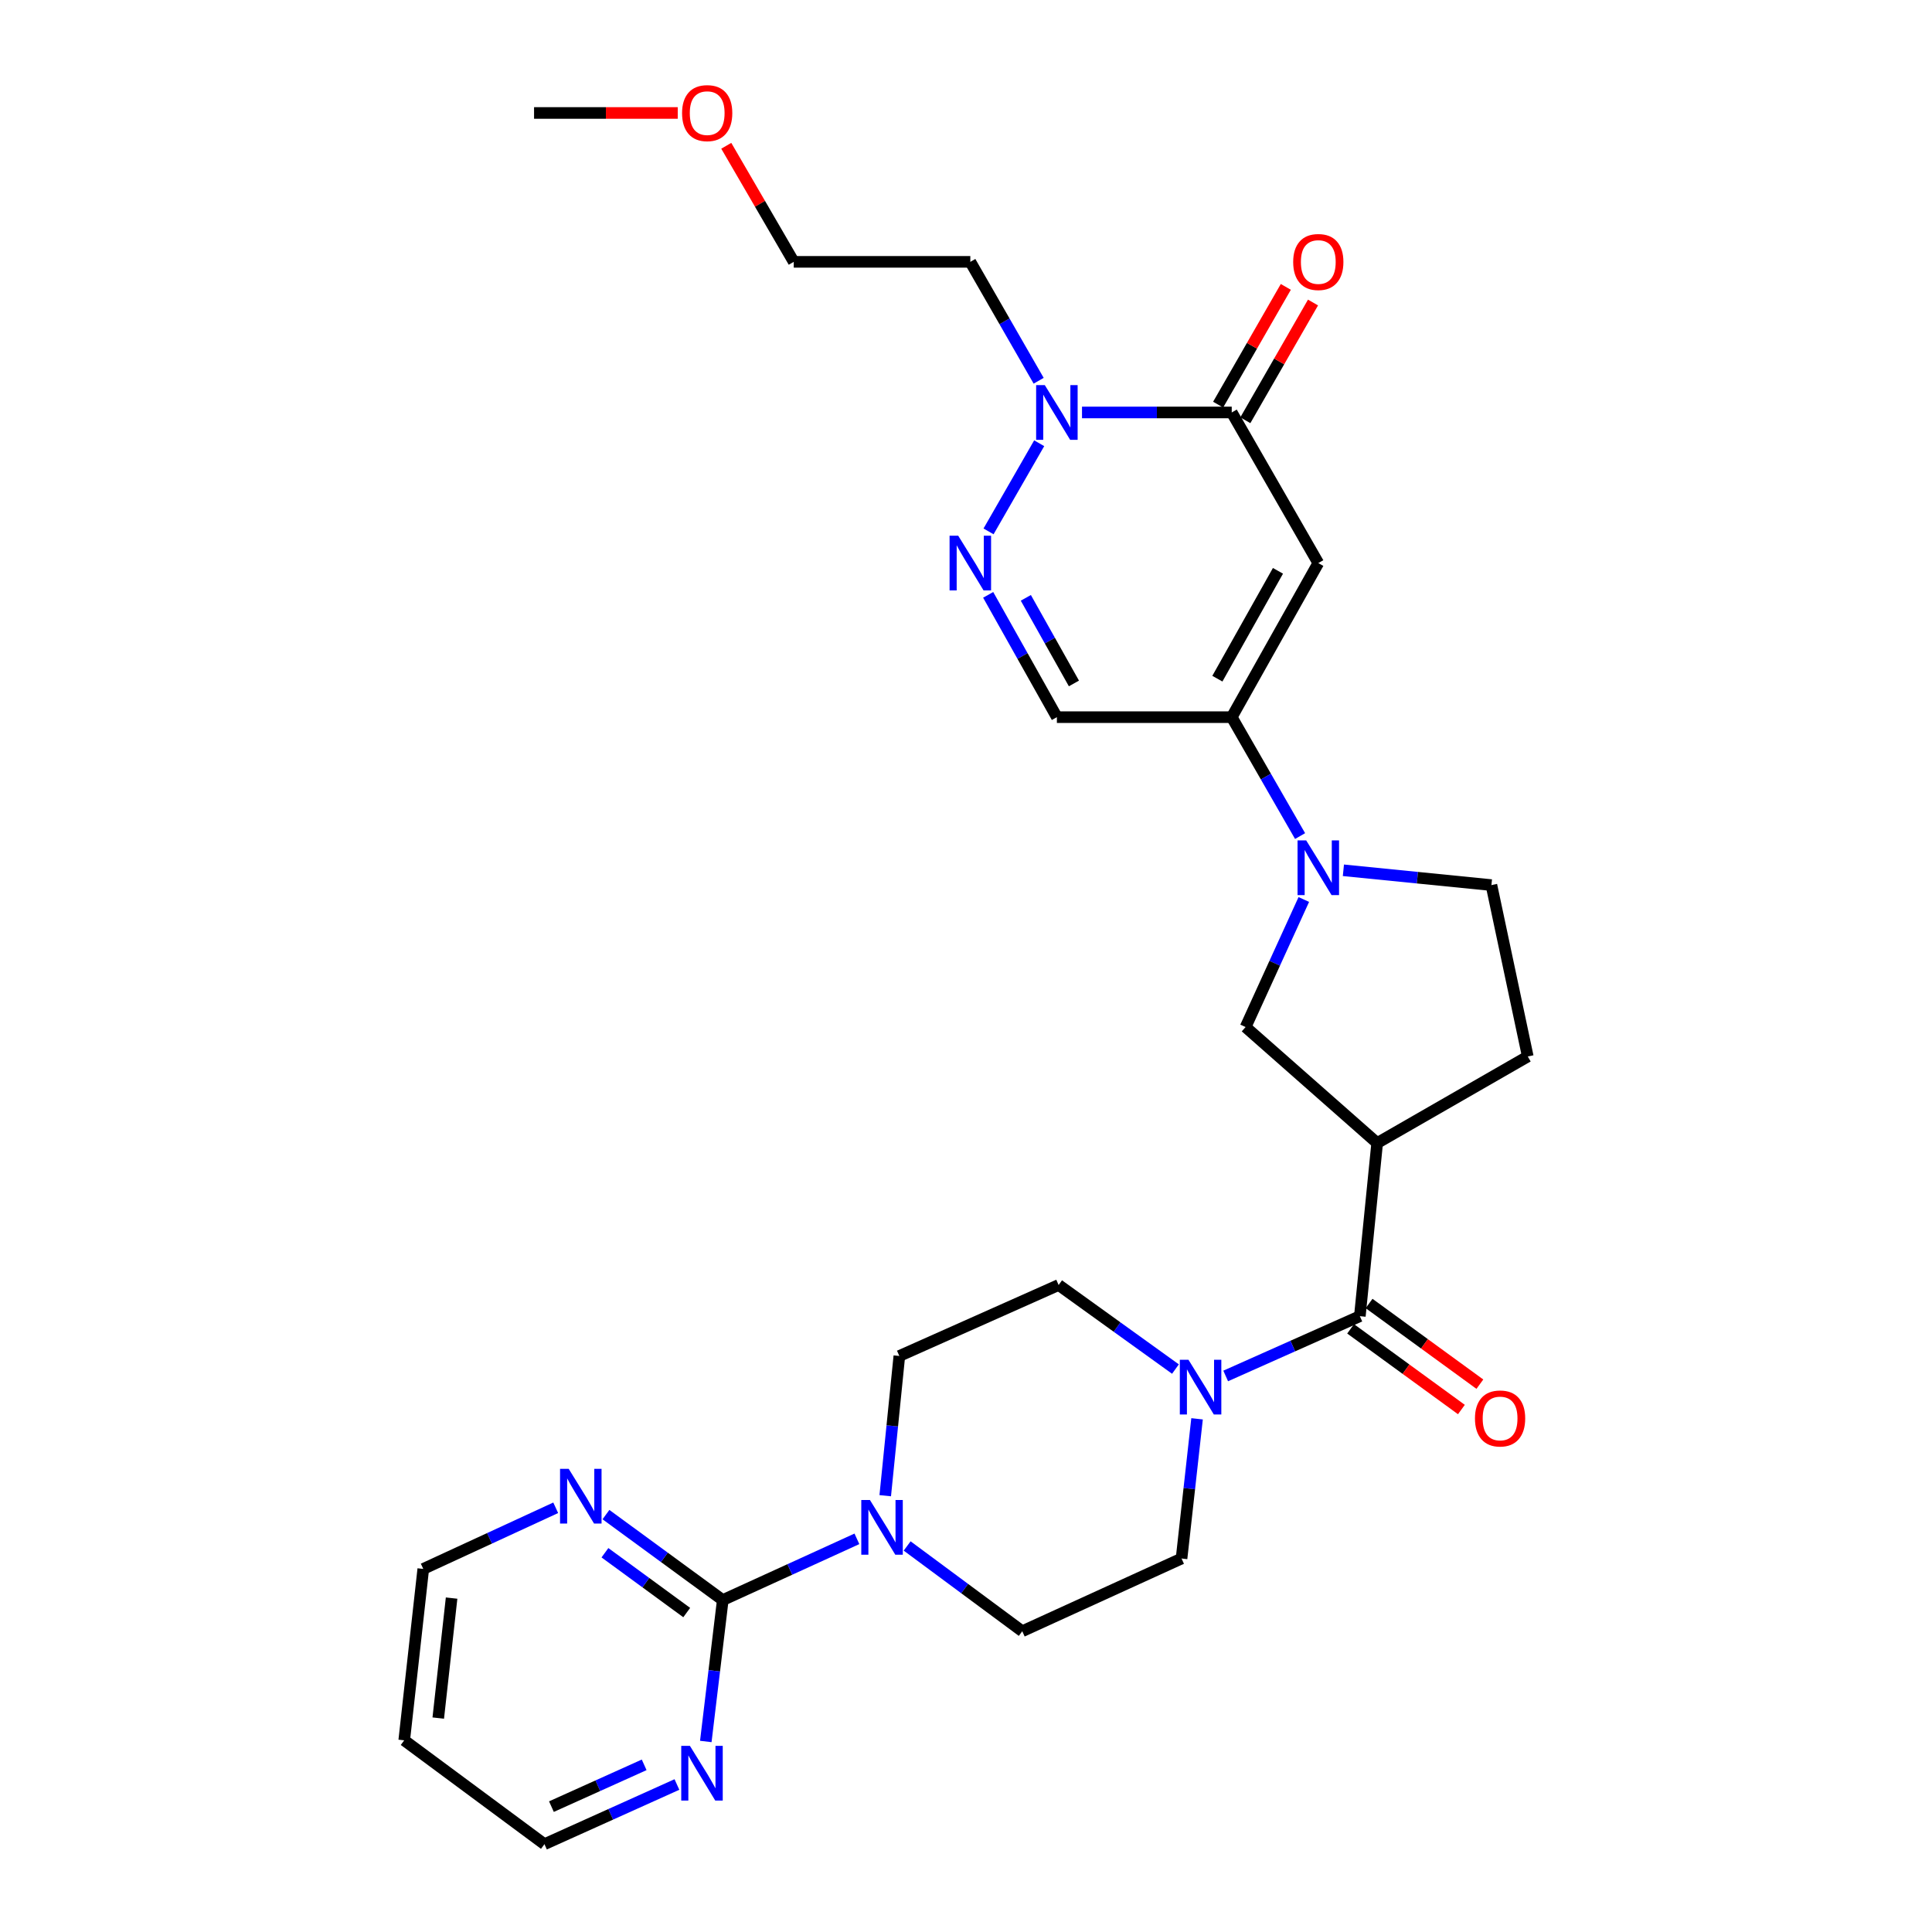 <?xml version='1.0' encoding='iso-8859-1'?>
<svg version='1.1' baseProfile='full'
              xmlns='http://www.w3.org/2000/svg'
                      xmlns:rdkit='http://www.rdkit.org/xml'
                      xmlns:xlink='http://www.w3.org/1999/xlink'
                  xml:space='preserve'
width='1000px' height='1000px' viewBox='0 0 1000 1000'>
<!-- END OF HEADER -->
<rect style='opacity:1.0;fill:#FFFFFF;stroke:none' width='1000' height='1000' x='0' y='0'> </rect>
<path class='bond-0' d='M 682.349,291.451 L 637.544,371.201' style='fill:none;fill-rule:evenodd;stroke:#000000;stroke-width:6px;stroke-linecap:butt;stroke-linejoin:miter;stroke-opacity:1' />
<path class='bond-0' d='M 661.472,295.46 L 630.109,351.285' style='fill:none;fill-rule:evenodd;stroke:#000000;stroke-width:6px;stroke-linecap:butt;stroke-linejoin:miter;stroke-opacity:1' />
<path class='bond-1' d='M 682.349,291.451 L 637.544,213.487' style='fill:none;fill-rule:evenodd;stroke:#000000;stroke-width:6px;stroke-linecap:butt;stroke-linejoin:miter;stroke-opacity:1' />
<path class='bond-2' d='M 637.544,371.201 L 655.231,401.974' style='fill:none;fill-rule:evenodd;stroke:#000000;stroke-width:6px;stroke-linecap:butt;stroke-linejoin:miter;stroke-opacity:1' />
<path class='bond-2' d='M 655.231,401.974 L 672.918,432.748' style='fill:none;fill-rule:evenodd;stroke:#0000FF;stroke-width:6px;stroke-linecap:butt;stroke-linejoin:miter;stroke-opacity:1' />
<path class='bond-3' d='M 637.544,371.201 L 547.042,371.201' style='fill:none;fill-rule:evenodd;stroke:#000000;stroke-width:6px;stroke-linecap:butt;stroke-linejoin:miter;stroke-opacity:1' />
<path class='bond-4' d='M 637.544,213.487 L 598.794,213.487' style='fill:none;fill-rule:evenodd;stroke:#000000;stroke-width:6px;stroke-linecap:butt;stroke-linejoin:miter;stroke-opacity:1' />
<path class='bond-4' d='M 598.794,213.487 L 560.044,213.487' style='fill:none;fill-rule:evenodd;stroke:#0000FF;stroke-width:6px;stroke-linecap:butt;stroke-linejoin:miter;stroke-opacity:1' />
<path class='bond-5' d='M 644.583,217.532 L 662.097,187.059' style='fill:none;fill-rule:evenodd;stroke:#000000;stroke-width:6px;stroke-linecap:butt;stroke-linejoin:miter;stroke-opacity:1' />
<path class='bond-5' d='M 662.097,187.059 L 679.612,156.585' style='fill:none;fill-rule:evenodd;stroke:#FF0000;stroke-width:6px;stroke-linecap:butt;stroke-linejoin:miter;stroke-opacity:1' />
<path class='bond-5' d='M 630.505,209.441 L 648.02,178.968' style='fill:none;fill-rule:evenodd;stroke:#000000;stroke-width:6px;stroke-linecap:butt;stroke-linejoin:miter;stroke-opacity:1' />
<path class='bond-5' d='M 648.02,178.968 L 665.535,148.494' style='fill:none;fill-rule:evenodd;stroke:#FF0000;stroke-width:6px;stroke-linecap:butt;stroke-linejoin:miter;stroke-opacity:1' />
<path class='bond-6' d='M 511.667,275.043 L 537.884,229.422' style='fill:none;fill-rule:evenodd;stroke:#0000FF;stroke-width:6px;stroke-linecap:butt;stroke-linejoin:miter;stroke-opacity:1' />
<path class='bond-7' d='M 511.477,307.898 L 529.259,339.549' style='fill:none;fill-rule:evenodd;stroke:#0000FF;stroke-width:6px;stroke-linecap:butt;stroke-linejoin:miter;stroke-opacity:1' />
<path class='bond-7' d='M 529.259,339.549 L 547.042,371.201' style='fill:none;fill-rule:evenodd;stroke:#000000;stroke-width:6px;stroke-linecap:butt;stroke-linejoin:miter;stroke-opacity:1' />
<path class='bond-7' d='M 530.968,309.44 L 543.415,331.596' style='fill:none;fill-rule:evenodd;stroke:#0000FF;stroke-width:6px;stroke-linecap:butt;stroke-linejoin:miter;stroke-opacity:1' />
<path class='bond-7' d='M 543.415,331.596 L 555.863,353.752' style='fill:none;fill-rule:evenodd;stroke:#000000;stroke-width:6px;stroke-linecap:butt;stroke-linejoin:miter;stroke-opacity:1' />
<path class='bond-8' d='M 674.85,465.581 L 659.783,498.587' style='fill:none;fill-rule:evenodd;stroke:#0000FF;stroke-width:6px;stroke-linecap:butt;stroke-linejoin:miter;stroke-opacity:1' />
<path class='bond-8' d='M 659.783,498.587 L 644.715,531.594' style='fill:none;fill-rule:evenodd;stroke:#000000;stroke-width:6px;stroke-linecap:butt;stroke-linejoin:miter;stroke-opacity:1' />
<path class='bond-9' d='M 695.34,450.456 L 733.649,454.289' style='fill:none;fill-rule:evenodd;stroke:#0000FF;stroke-width:6px;stroke-linecap:butt;stroke-linejoin:miter;stroke-opacity:1' />
<path class='bond-9' d='M 733.649,454.289 L 771.958,458.122' style='fill:none;fill-rule:evenodd;stroke:#000000;stroke-width:6px;stroke-linecap:butt;stroke-linejoin:miter;stroke-opacity:1' />
<path class='bond-10' d='M 537.611,197.079 L 519.924,166.305' style='fill:none;fill-rule:evenodd;stroke:#0000FF;stroke-width:6px;stroke-linecap:butt;stroke-linejoin:miter;stroke-opacity:1' />
<path class='bond-10' d='M 519.924,166.305 L 502.237,135.532' style='fill:none;fill-rule:evenodd;stroke:#000000;stroke-width:6px;stroke-linecap:butt;stroke-linejoin:miter;stroke-opacity:1' />
<path class='bond-11' d='M 703.854,681.243 L 712.82,591.634' style='fill:none;fill-rule:evenodd;stroke:#000000;stroke-width:6px;stroke-linecap:butt;stroke-linejoin:miter;stroke-opacity:1' />
<path class='bond-12' d='M 703.854,681.243 L 669.133,696.717' style='fill:none;fill-rule:evenodd;stroke:#000000;stroke-width:6px;stroke-linecap:butt;stroke-linejoin:miter;stroke-opacity:1' />
<path class='bond-12' d='M 669.133,696.717 L 634.412,712.192' style='fill:none;fill-rule:evenodd;stroke:#0000FF;stroke-width:6px;stroke-linecap:butt;stroke-linejoin:miter;stroke-opacity:1' />
<path class='bond-13' d='M 699.074,687.806 L 727.745,708.688' style='fill:none;fill-rule:evenodd;stroke:#000000;stroke-width:6px;stroke-linecap:butt;stroke-linejoin:miter;stroke-opacity:1' />
<path class='bond-13' d='M 727.745,708.688 L 756.417,729.571' style='fill:none;fill-rule:evenodd;stroke:#FF0000;stroke-width:6px;stroke-linecap:butt;stroke-linejoin:miter;stroke-opacity:1' />
<path class='bond-13' d='M 708.633,674.681 L 737.305,695.564' style='fill:none;fill-rule:evenodd;stroke:#000000;stroke-width:6px;stroke-linecap:butt;stroke-linejoin:miter;stroke-opacity:1' />
<path class='bond-13' d='M 737.305,695.564 L 765.976,716.446' style='fill:none;fill-rule:evenodd;stroke:#FF0000;stroke-width:6px;stroke-linecap:butt;stroke-linejoin:miter;stroke-opacity:1' />
<path class='bond-14' d='M 712.82,591.634 L 644.715,531.594' style='fill:none;fill-rule:evenodd;stroke:#000000;stroke-width:6px;stroke-linecap:butt;stroke-linejoin:miter;stroke-opacity:1' />
<path class='bond-15' d='M 712.82,591.634 L 790.775,546.829' style='fill:none;fill-rule:evenodd;stroke:#000000;stroke-width:6px;stroke-linecap:butt;stroke-linejoin:miter;stroke-opacity:1' />
<path class='bond-16' d='M 374.101,828.196 L 408.818,812.348' style='fill:none;fill-rule:evenodd;stroke:#000000;stroke-width:6px;stroke-linecap:butt;stroke-linejoin:miter;stroke-opacity:1' />
<path class='bond-16' d='M 408.818,812.348 L 443.534,796.499' style='fill:none;fill-rule:evenodd;stroke:#0000FF;stroke-width:6px;stroke-linecap:butt;stroke-linejoin:miter;stroke-opacity:1' />
<path class='bond-17' d='M 374.101,828.196 L 343.869,806.076' style='fill:none;fill-rule:evenodd;stroke:#000000;stroke-width:6px;stroke-linecap:butt;stroke-linejoin:miter;stroke-opacity:1' />
<path class='bond-17' d='M 343.869,806.076 L 313.637,783.957' style='fill:none;fill-rule:evenodd;stroke:#0000FF;stroke-width:6px;stroke-linecap:butt;stroke-linejoin:miter;stroke-opacity:1' />
<path class='bond-17' d='M 355.444,834.664 L 334.282,819.18' style='fill:none;fill-rule:evenodd;stroke:#000000;stroke-width:6px;stroke-linecap:butt;stroke-linejoin:miter;stroke-opacity:1' />
<path class='bond-17' d='M 334.282,819.18 L 313.119,803.697' style='fill:none;fill-rule:evenodd;stroke:#0000FF;stroke-width:6px;stroke-linecap:butt;stroke-linejoin:miter;stroke-opacity:1' />
<path class='bond-18' d='M 374.101,828.196 L 369.71,864.792' style='fill:none;fill-rule:evenodd;stroke:#000000;stroke-width:6px;stroke-linecap:butt;stroke-linejoin:miter;stroke-opacity:1' />
<path class='bond-18' d='M 369.71,864.792 L 365.319,901.389' style='fill:none;fill-rule:evenodd;stroke:#0000FF;stroke-width:6px;stroke-linecap:butt;stroke-linejoin:miter;stroke-opacity:1' />
<path class='bond-19' d='M 619.595,734.375 L 615.58,770.533' style='fill:none;fill-rule:evenodd;stroke:#0000FF;stroke-width:6px;stroke-linecap:butt;stroke-linejoin:miter;stroke-opacity:1' />
<path class='bond-19' d='M 615.58,770.533 L 611.565,806.691' style='fill:none;fill-rule:evenodd;stroke:#000000;stroke-width:6px;stroke-linecap:butt;stroke-linejoin:miter;stroke-opacity:1' />
<path class='bond-20' d='M 608.413,708.627 L 578.178,686.871' style='fill:none;fill-rule:evenodd;stroke:#0000FF;stroke-width:6px;stroke-linecap:butt;stroke-linejoin:miter;stroke-opacity:1' />
<path class='bond-20' d='M 578.178,686.871 L 547.944,665.115' style='fill:none;fill-rule:evenodd;stroke:#000000;stroke-width:6px;stroke-linecap:butt;stroke-linejoin:miter;stroke-opacity:1' />
<path class='bond-21' d='M 458.194,774.173 L 461.845,738.014' style='fill:none;fill-rule:evenodd;stroke:#0000FF;stroke-width:6px;stroke-linecap:butt;stroke-linejoin:miter;stroke-opacity:1' />
<path class='bond-21' d='M 461.845,738.014 L 465.497,701.855' style='fill:none;fill-rule:evenodd;stroke:#000000;stroke-width:6px;stroke-linecap:butt;stroke-linejoin:miter;stroke-opacity:1' />
<path class='bond-22' d='M 469.537,800.191 L 499.328,822.257' style='fill:none;fill-rule:evenodd;stroke:#0000FF;stroke-width:6px;stroke-linecap:butt;stroke-linejoin:miter;stroke-opacity:1' />
<path class='bond-22' d='M 499.328,822.257 L 529.118,844.324' style='fill:none;fill-rule:evenodd;stroke:#000000;stroke-width:6px;stroke-linecap:butt;stroke-linejoin:miter;stroke-opacity:1' />
<path class='bond-23' d='M 287.636,780.427 L 253.36,796.247' style='fill:none;fill-rule:evenodd;stroke:#0000FF;stroke-width:6px;stroke-linecap:butt;stroke-linejoin:miter;stroke-opacity:1' />
<path class='bond-23' d='M 253.36,796.247 L 219.085,812.067' style='fill:none;fill-rule:evenodd;stroke:#000000;stroke-width:6px;stroke-linecap:butt;stroke-linejoin:miter;stroke-opacity:1' />
<path class='bond-24' d='M 350.373,923.651 L 316.088,939.098' style='fill:none;fill-rule:evenodd;stroke:#0000FF;stroke-width:6px;stroke-linecap:butt;stroke-linejoin:miter;stroke-opacity:1' />
<path class='bond-24' d='M 316.088,939.098 L 281.804,954.545' style='fill:none;fill-rule:evenodd;stroke:#000000;stroke-width:6px;stroke-linecap:butt;stroke-linejoin:miter;stroke-opacity:1' />
<path class='bond-24' d='M 333.418,913.482 L 309.419,924.295' style='fill:none;fill-rule:evenodd;stroke:#0000FF;stroke-width:6px;stroke-linecap:butt;stroke-linejoin:miter;stroke-opacity:1' />
<path class='bond-24' d='M 309.419,924.295 L 285.419,935.108' style='fill:none;fill-rule:evenodd;stroke:#000000;stroke-width:6px;stroke-linecap:butt;stroke-linejoin:miter;stroke-opacity:1' />
<path class='bond-25' d='M 771.958,458.122 L 790.775,546.829' style='fill:none;fill-rule:evenodd;stroke:#000000;stroke-width:6px;stroke-linecap:butt;stroke-linejoin:miter;stroke-opacity:1' />
<path class='bond-26' d='M 611.565,806.691 L 529.118,844.324' style='fill:none;fill-rule:evenodd;stroke:#000000;stroke-width:6px;stroke-linecap:butt;stroke-linejoin:miter;stroke-opacity:1' />
<path class='bond-27' d='M 547.944,665.115 L 465.497,701.855' style='fill:none;fill-rule:evenodd;stroke:#000000;stroke-width:6px;stroke-linecap:butt;stroke-linejoin:miter;stroke-opacity:1' />
<path class='bond-28' d='M 502.237,135.532 L 410.842,135.532' style='fill:none;fill-rule:evenodd;stroke:#000000;stroke-width:6px;stroke-linecap:butt;stroke-linejoin:miter;stroke-opacity:1' />
<path class='bond-29' d='M 209.225,900.783 L 281.804,954.545' style='fill:none;fill-rule:evenodd;stroke:#000000;stroke-width:6px;stroke-linecap:butt;stroke-linejoin:miter;stroke-opacity:1' />
<path class='bond-30' d='M 209.225,900.783 L 219.085,812.067' style='fill:none;fill-rule:evenodd;stroke:#000000;stroke-width:6px;stroke-linecap:butt;stroke-linejoin:miter;stroke-opacity:1' />
<path class='bond-30' d='M 226.842,889.269 L 233.743,827.168' style='fill:none;fill-rule:evenodd;stroke:#000000;stroke-width:6px;stroke-linecap:butt;stroke-linejoin:miter;stroke-opacity:1' />
<path class='bond-31' d='M 375.914,75.459 L 393.378,105.495' style='fill:none;fill-rule:evenodd;stroke:#FF0000;stroke-width:6px;stroke-linecap:butt;stroke-linejoin:miter;stroke-opacity:1' />
<path class='bond-31' d='M 393.378,105.495 L 410.842,135.532' style='fill:none;fill-rule:evenodd;stroke:#000000;stroke-width:6px;stroke-linecap:butt;stroke-linejoin:miter;stroke-opacity:1' />
<path class='bond-32' d='M 350.797,58.47 L 313.612,58.47' style='fill:none;fill-rule:evenodd;stroke:#FF0000;stroke-width:6px;stroke-linecap:butt;stroke-linejoin:miter;stroke-opacity:1' />
<path class='bond-32' d='M 313.612,58.47 L 276.428,58.47' style='fill:none;fill-rule:evenodd;stroke:#000000;stroke-width:6px;stroke-linecap:butt;stroke-linejoin:miter;stroke-opacity:1' />
<path  class='atom-3' d='M 495.977 277.291
L 505.257 292.291
Q 506.177 293.771, 507.657 296.451
Q 509.137 299.131, 509.217 299.291
L 509.217 277.291
L 512.977 277.291
L 512.977 305.611
L 509.097 305.611
L 499.137 289.211
Q 497.977 287.291, 496.737 285.091
Q 495.537 282.891, 495.177 282.211
L 495.177 305.611
L 491.497 305.611
L 491.497 277.291
L 495.977 277.291
' fill='#0000FF'/>
<path  class='atom-4' d='M 676.089 434.996
L 685.369 449.996
Q 686.289 451.476, 687.769 454.156
Q 689.249 456.836, 689.329 456.996
L 689.329 434.996
L 693.089 434.996
L 693.089 463.316
L 689.209 463.316
L 679.249 446.916
Q 678.089 444.996, 676.849 442.796
Q 675.649 440.596, 675.289 439.916
L 675.289 463.316
L 671.609 463.316
L 671.609 434.996
L 676.089 434.996
' fill='#0000FF'/>
<path  class='atom-5' d='M 540.782 199.327
L 550.062 214.327
Q 550.982 215.807, 552.462 218.487
Q 553.942 221.167, 554.022 221.327
L 554.022 199.327
L 557.782 199.327
L 557.782 227.647
L 553.902 227.647
L 543.942 211.247
Q 542.782 209.327, 541.542 207.127
Q 540.342 204.927, 539.982 204.247
L 539.982 227.647
L 536.302 227.647
L 536.302 199.327
L 540.782 199.327
' fill='#0000FF'/>
<path  class='atom-9' d='M 615.156 703.824
L 624.436 718.824
Q 625.356 720.304, 626.836 722.984
Q 628.316 725.664, 628.396 725.824
L 628.396 703.824
L 632.156 703.824
L 632.156 732.144
L 628.276 732.144
L 618.316 715.744
Q 617.156 713.824, 615.916 711.624
Q 614.716 709.424, 614.356 708.744
L 614.356 732.144
L 610.676 732.144
L 610.676 703.824
L 615.156 703.824
' fill='#0000FF'/>
<path  class='atom-10' d='M 450.279 776.402
L 459.559 791.402
Q 460.479 792.882, 461.959 795.562
Q 463.439 798.242, 463.519 798.402
L 463.519 776.402
L 467.279 776.402
L 467.279 804.722
L 463.399 804.722
L 453.439 788.322
Q 452.279 786.402, 451.039 784.202
Q 449.839 782.002, 449.479 781.322
L 449.479 804.722
L 445.799 804.722
L 445.799 776.402
L 450.279 776.402
' fill='#0000FF'/>
<path  class='atom-13' d='M 294.361 760.274
L 303.641 775.274
Q 304.561 776.754, 306.041 779.434
Q 307.521 782.114, 307.601 782.274
L 307.601 760.274
L 311.361 760.274
L 311.361 788.594
L 307.481 788.594
L 297.521 772.194
Q 296.361 770.274, 295.121 768.074
Q 293.921 765.874, 293.561 765.194
L 293.561 788.594
L 289.881 788.594
L 289.881 760.274
L 294.361 760.274
' fill='#0000FF'/>
<path  class='atom-14' d='M 357.089 903.645
L 366.369 918.645
Q 367.289 920.125, 368.769 922.805
Q 370.249 925.485, 370.329 925.645
L 370.329 903.645
L 374.089 903.645
L 374.089 931.965
L 370.209 931.965
L 360.249 915.565
Q 359.089 913.645, 357.849 911.445
Q 356.649 909.245, 356.289 908.565
L 356.289 931.965
L 352.609 931.965
L 352.609 903.645
L 357.089 903.645
' fill='#0000FF'/>
<path  class='atom-17' d='M 669.349 135.612
Q 669.349 128.812, 672.709 125.012
Q 676.069 121.212, 682.349 121.212
Q 688.629 121.212, 691.989 125.012
Q 695.349 128.812, 695.349 135.612
Q 695.349 142.492, 691.949 146.412
Q 688.549 150.292, 682.349 150.292
Q 676.109 150.292, 672.709 146.412
Q 669.349 142.532, 669.349 135.612
M 682.349 147.092
Q 686.669 147.092, 688.989 144.212
Q 691.349 141.292, 691.349 135.612
Q 691.349 130.052, 688.989 127.252
Q 686.669 124.412, 682.349 124.412
Q 678.029 124.412, 675.669 127.212
Q 673.349 130.012, 673.349 135.612
Q 673.349 141.332, 675.669 144.212
Q 678.029 147.092, 682.349 147.092
' fill='#FF0000'/>
<path  class='atom-22' d='M 763.441 734.192
Q 763.441 727.392, 766.801 723.592
Q 770.161 719.792, 776.441 719.792
Q 782.721 719.792, 786.081 723.592
Q 789.441 727.392, 789.441 734.192
Q 789.441 741.072, 786.041 744.992
Q 782.641 748.872, 776.441 748.872
Q 770.201 748.872, 766.801 744.992
Q 763.441 741.112, 763.441 734.192
M 776.441 745.672
Q 780.761 745.672, 783.081 742.792
Q 785.441 739.872, 785.441 734.192
Q 785.441 728.632, 783.081 725.832
Q 780.761 722.992, 776.441 722.992
Q 772.121 722.992, 769.761 725.792
Q 767.441 728.592, 767.441 734.192
Q 767.441 739.912, 769.761 742.792
Q 772.121 745.672, 776.441 745.672
' fill='#FF0000'/>
<path  class='atom-27' d='M 353.037 58.55
Q 353.037 51.75, 356.397 47.95
Q 359.757 44.15, 366.037 44.15
Q 372.317 44.15, 375.677 47.95
Q 379.037 51.75, 379.037 58.55
Q 379.037 65.43, 375.637 69.35
Q 372.237 73.23, 366.037 73.23
Q 359.797 73.23, 356.397 69.35
Q 353.037 65.47, 353.037 58.55
M 366.037 70.03
Q 370.357 70.03, 372.677 67.15
Q 375.037 64.23, 375.037 58.55
Q 375.037 52.99, 372.677 50.19
Q 370.357 47.35, 366.037 47.35
Q 361.717 47.35, 359.357 50.15
Q 357.037 52.95, 357.037 58.55
Q 357.037 64.27, 359.357 67.15
Q 361.717 70.03, 366.037 70.03
' fill='#FF0000'/>
</svg>
